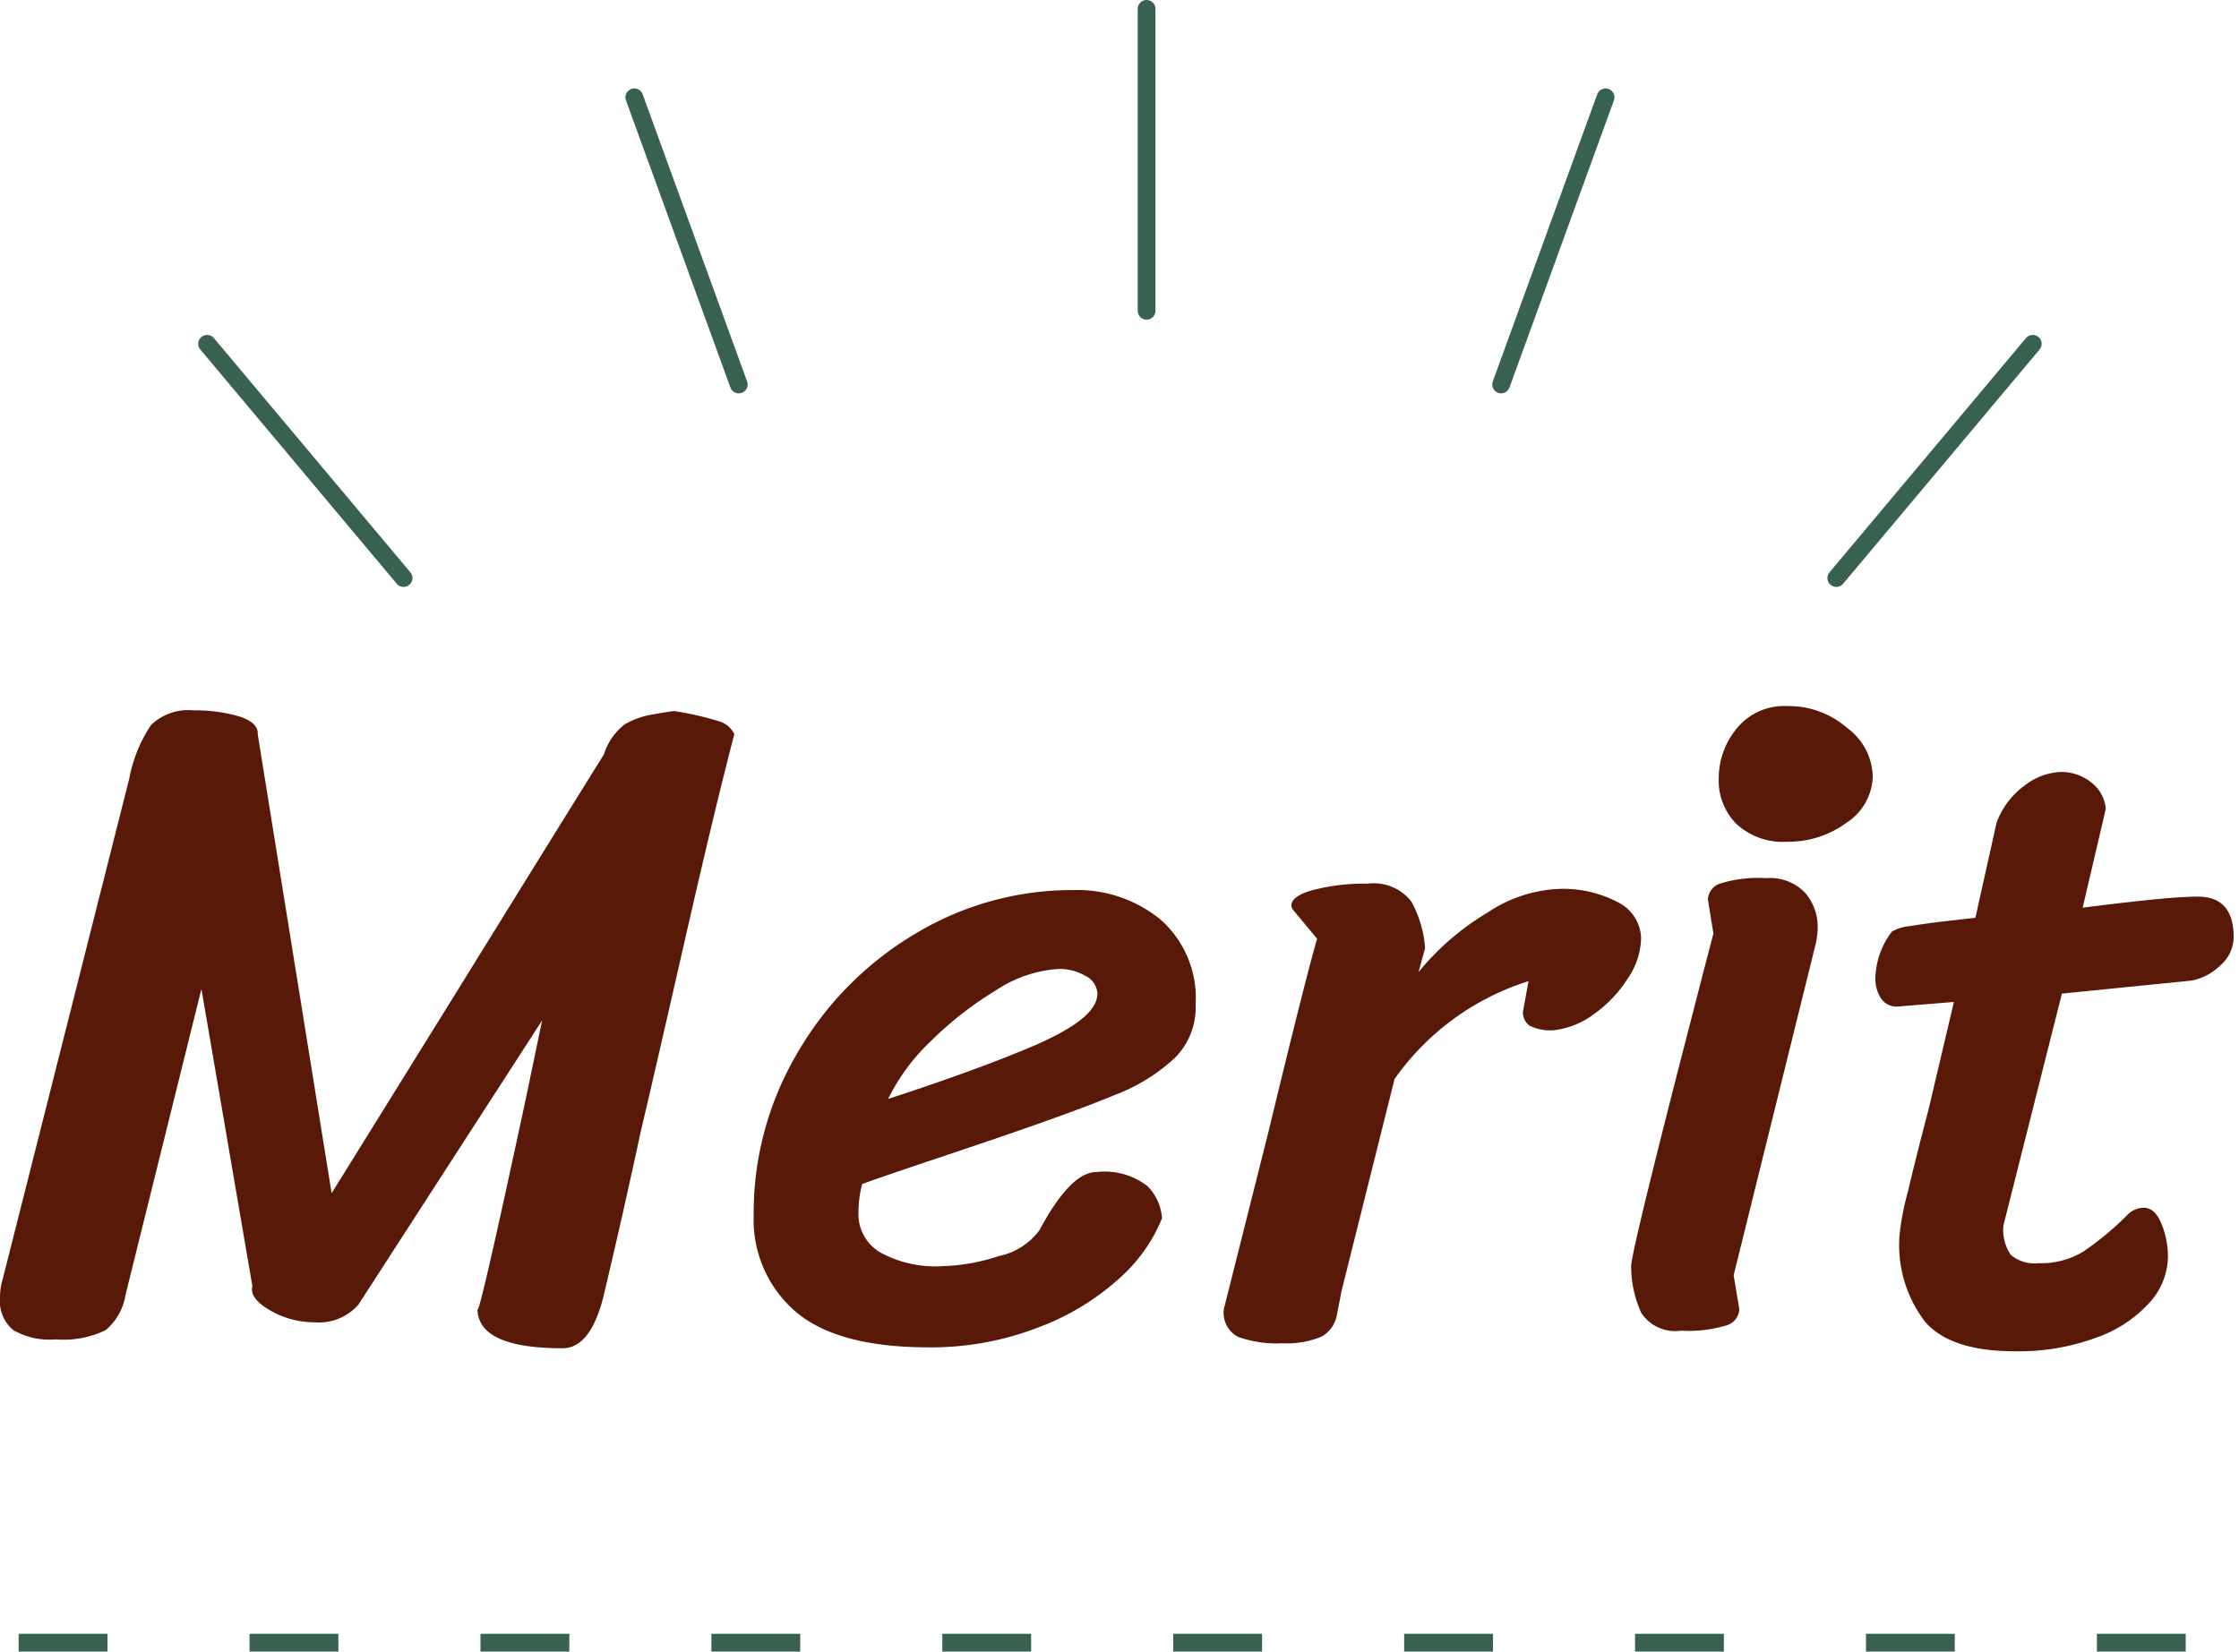<svg xmlns="http://www.w3.org/2000/svg" viewBox="0 0 126.05 93"><defs><style>.cls-1{fill:#581908;}.cls-2,.cls-3{fill:none;stroke:#386150;}.cls-2{stroke-linecap:round;stroke-linejoin:round;}.cls-3{stroke-dasharray:5 8;}</style></defs><g id="Layer_2" data-name="Layer 2"><g id="デザイン"><path class="cls-1" d="M40.53,40.63a1.38,1.38,0,0,1,.81.71q-1.1,4.2-2.86,11.93T36.09,63.64c-.76,3.54-1.48,6.68-2.13,9.42-.49,1.9-1.25,2.86-2.29,2.86q-4.79,0-4.79-2.24,0,.88,2.71-11.75l.93-4.47-10.34,16a2.94,2.94,0,0,1-2.45,1,5,5,0,0,1-2.52-.67c-.78-.45-1.12-.91-1-1.36L11.34,55.69,7.07,72.9a3.27,3.27,0,0,1-1.12,2,5.42,5.42,0,0,1-2.83.52A4.06,4.06,0,0,1,.75,74.9,2.12,2.12,0,0,1,0,73.06,3.61,3.61,0,0,1,.16,72L7.28,43.83a8.1,8.1,0,0,1,1.22-3A3,3,0,0,1,10.87,40a9,9,0,0,1,2.49.31c.73.21,1.11.52,1.15.93v.11l4.16,25.84L26,55.38q5.12-8.28,8-12.9a3.4,3.4,0,0,1,1.17-1.69,4.59,4.59,0,0,1,1.51-.55c.57-.1,1-.17,1.27-.2A18.12,18.12,0,0,1,40.53,40.63Z"/><path class="cls-1" d="M44.77,73.84a6.82,6.82,0,0,1-2.34-5.41,17.7,17.7,0,0,1,2.47-9.15,18.67,18.67,0,0,1,6.61-6.69,17.1,17.1,0,0,1,8.91-2.47,7.41,7.41,0,0,1,4.89,1.64,5.89,5.89,0,0,1,2,4.81,4,4,0,0,1-1.17,3,10.2,10.2,0,0,1-3.36,2.08q-2.17.91-7.07,2.58c-2.94,1-5.34,1.78-7.17,2.44a6.18,6.18,0,0,0-.21,1.61,2.49,2.49,0,0,0,1.22,2.24,6.42,6.42,0,0,0,3.46.78,11,11,0,0,0,3.22-.57,3.78,3.78,0,0,0,2.29-1.46Q60.27,66,61.72,66a3.92,3.92,0,0,1,2.89.8,2.86,2.86,0,0,1,.81,1.8A9.11,9.11,0,0,1,63,72a14.23,14.23,0,0,1-4.63,2.78,16.7,16.7,0,0,1-6.13,1.09Q47.11,75.86,44.77,73.84ZM58.45,58.78c2.22-1,3.33-1.9,3.33-2.83a1.16,1.16,0,0,0-.68-1,2.88,2.88,0,0,0-1.46-.39,7.15,7.15,0,0,0-3.56,1.2,19.7,19.7,0,0,0-3.72,2.91A11.4,11.4,0,0,0,50,61.88Q55.11,60.22,58.45,58.78Z"/><path class="cls-1" d="M75.27,74a1.73,1.73,0,0,1-.88,1.27,5.09,5.09,0,0,1-2.21.37,6.33,6.33,0,0,1-2.5-.37,1.54,1.54,0,0,1-.78-1.56l2.5-9.93q2.07-8.58,2.75-10.92l-1.3-1.56A.51.51,0,0,1,72.7,51c0-.35.38-.64,1.14-.86A11.47,11.47,0,0,1,77,49.76a2.68,2.68,0,0,1,2.45,1,6.33,6.33,0,0,1,.78,2.63l-.37,1.35a14.77,14.77,0,0,1,3.88-3.35,7.8,7.8,0,0,1,3.92-1.33,6.61,6.61,0,0,1,3.49.78,2.33,2.33,0,0,1,1.24,2,4.19,4.19,0,0,1-.75,2.26,7.16,7.16,0,0,1-1.9,2,4.66,4.66,0,0,1-2.23.91,2.65,2.65,0,0,1-1.41-.26.92.92,0,0,1-.36-.78l.31-1.72a14.55,14.55,0,0,0-7.54,5.51l-3,12C75.47,73,75.39,73.41,75.27,74Z"/><path class="cls-1" d="M96.46,52.57l-.31-1.93a1,1,0,0,1,.67-.88,7.12,7.12,0,0,1,2.6-.31,2.73,2.73,0,0,1,2.21.83,2.94,2.94,0,0,1,.7,2,4.44,4.44,0,0,1-.1.83L97.6,71.81l.32,1.92a1,1,0,0,1-.68.89,7.36,7.36,0,0,1-2.6.31,2.28,2.28,0,0,1-2.24-1,6.36,6.36,0,0,1-.57-2.62Q91.83,70.35,96.46,52.57ZM97.79,41a3.44,3.44,0,0,1,2.83-1.24A5,5,0,0,1,104,41a3.47,3.47,0,0,1,1.43,2.71,3.19,3.19,0,0,1-1.45,2.6,5.53,5.53,0,0,1-3.38,1.09,3.86,3.86,0,0,1-2.84-1,3.45,3.45,0,0,1-1-2.53A4.42,4.42,0,0,1,97.79,41Z"/><path class="cls-1" d="M112.79,69a2.5,2.5,0,0,0,.41,1.66,2.06,2.06,0,0,0,1.56.47,4.58,4.58,0,0,0,2.52-.65,17,17,0,0,0,2.47-2.05,1.3,1.3,0,0,1,.94-.42c.42,0,.75.3,1,.91a5,5,0,0,1,.36,1.85,3.92,3.92,0,0,1-1,2.54,7.26,7.26,0,0,1-3,2,12.58,12.58,0,0,1-4.63.78q-3.54,0-5-1.61a7.08,7.08,0,0,1-1.48-4.94,14.85,14.85,0,0,1,.47-2.44c.31-1.32.71-2.9,1.19-4.74L110,56.42l-3.17.26a1.06,1.06,0,0,1-.94-.47,2,2,0,0,1-.31-1.15,4.47,4.47,0,0,1,.93-2.6,2.34,2.34,0,0,1,1-.31c.63-.1,1.39-.21,2.29-.31l1.41-.16,1.19-5.35A4.5,4.5,0,0,1,114,44.22a3.54,3.54,0,0,1,2-.75,2.67,2.67,0,0,1,1.77.62,2.09,2.09,0,0,1,.78,1.46l-1.3,5.56c1.35-.17,2.61-.32,3.77-.44s2.07-.18,2.73-.18c1.32,0,2,.76,2,2.29a2.12,2.12,0,0,1-.75,1.58,3.16,3.16,0,0,1-1.64.86l-7.28.73Z"/><line class="cls-2" x1="64.55" y1="0.5" x2="64.55" y2="17.5"/><line class="cls-2" x1="90.39" y1="5.48" x2="84.51" y2="21.65"/><line class="cls-2" x1="114.44" y1="19.36" x2="103.38" y2="32.55"/><line class="cls-2" x1="35.71" y1="5.48" x2="41.59" y2="21.65"/><line class="cls-2" x1="11.66" y1="19.36" x2="22.72" y2="32.55"/><line class="cls-3" x1="1.05" y1="92.5" x2="126.05" y2="92.5"/></g></g></svg>